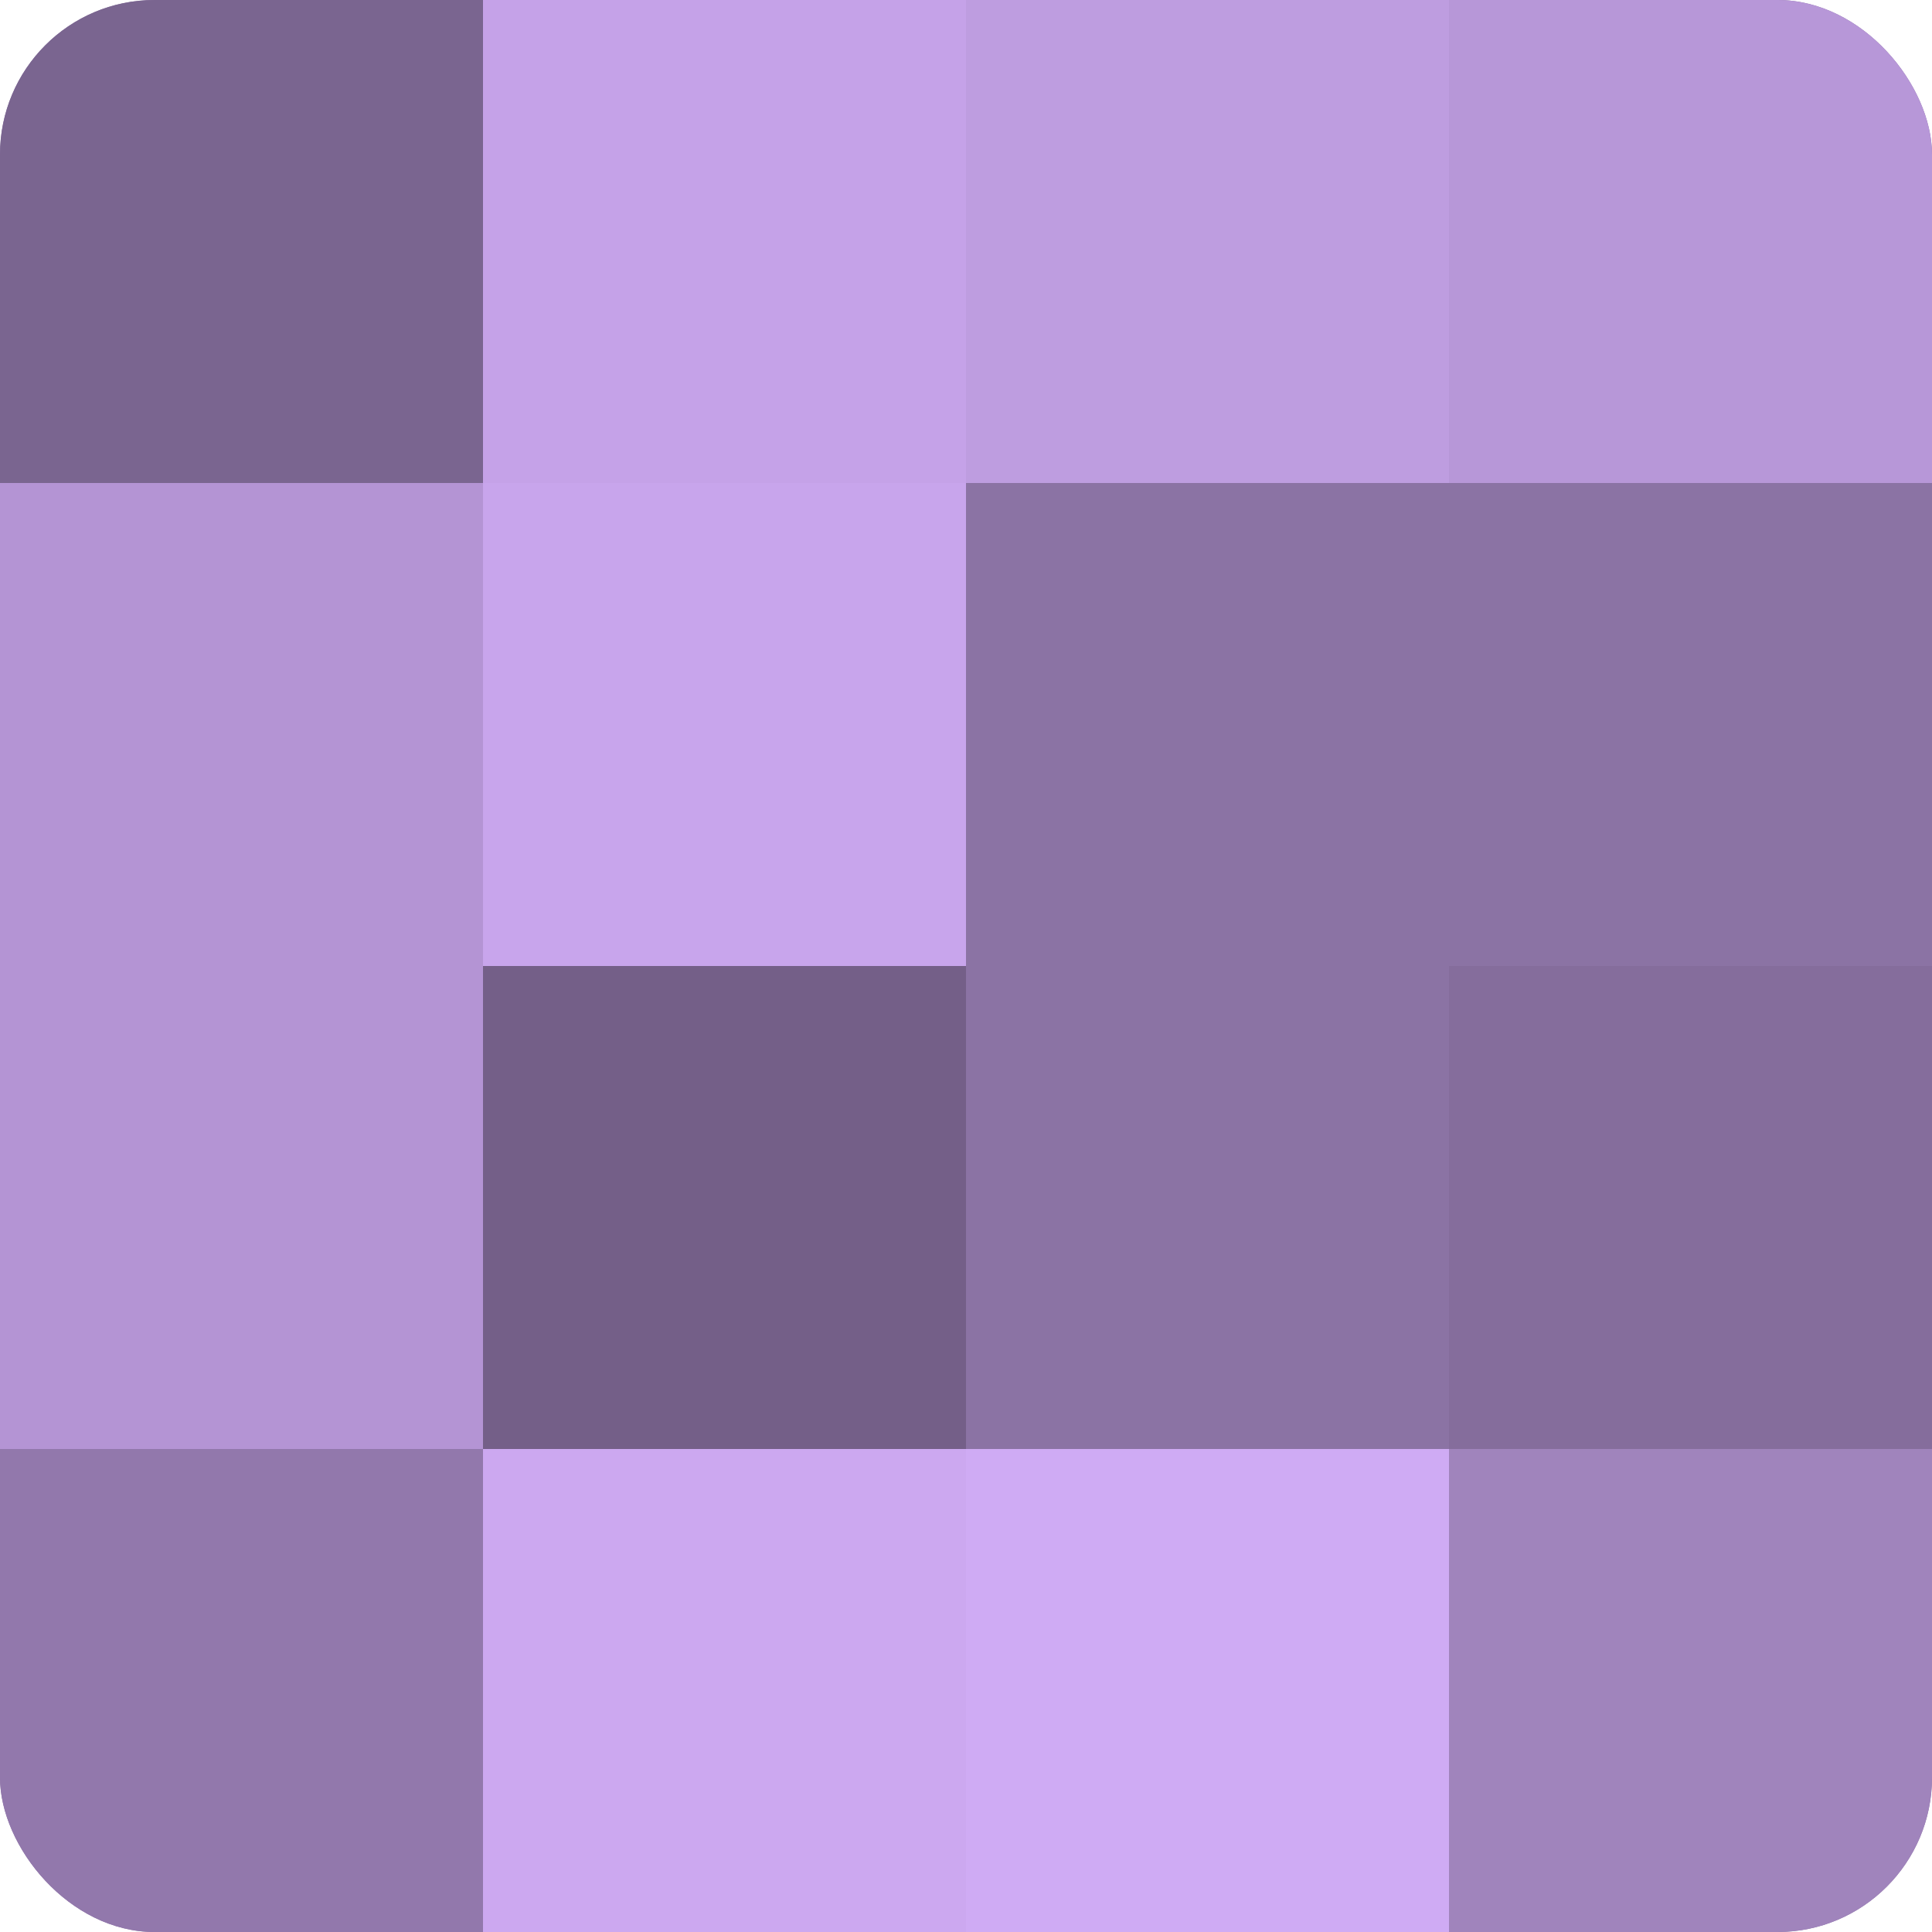 <?xml version="1.0" encoding="UTF-8"?>
<svg xmlns="http://www.w3.org/2000/svg" width="60" height="60" viewBox="0 0 100 100" preserveAspectRatio="xMidYMid meet"><defs><clipPath id="c" width="100" height="100"><rect width="100" height="100" rx="8" ry="8"/></clipPath></defs><g clip-path="url(#c)"><rect width="100" height="100" fill="#8870a0"/><rect width="25" height="25" fill="#7a6590"/><rect y="25" width="25" height="25" fill="#b494d4"/><rect y="50" width="25" height="25" fill="#b494d4"/><rect y="75" width="25" height="25" fill="#9278ac"/><rect x="25" width="25" height="25" fill="#c5a2e8"/><rect x="25" y="25" width="25" height="25" fill="#c8a5ec"/><rect x="25" y="50" width="25" height="25" fill="#745f88"/><rect x="25" y="75" width="25" height="25" fill="#cca8f0"/><rect x="50" width="25" height="25" fill="#be9de0"/><rect x="50" y="25" width="25" height="25" fill="#8b73a4"/><rect x="50" y="50" width="25" height="25" fill="#8b73a4"/><rect x="50" y="75" width="25" height="25" fill="#cfabf4"/><rect x="75" width="25" height="25" fill="#b797d8"/><rect x="75" y="25" width="25" height="25" fill="#8b73a4"/><rect x="75" y="50" width="25" height="25" fill="#856d9c"/><rect x="75" y="75" width="25" height="25" fill="#a084bc"/></g></svg>
